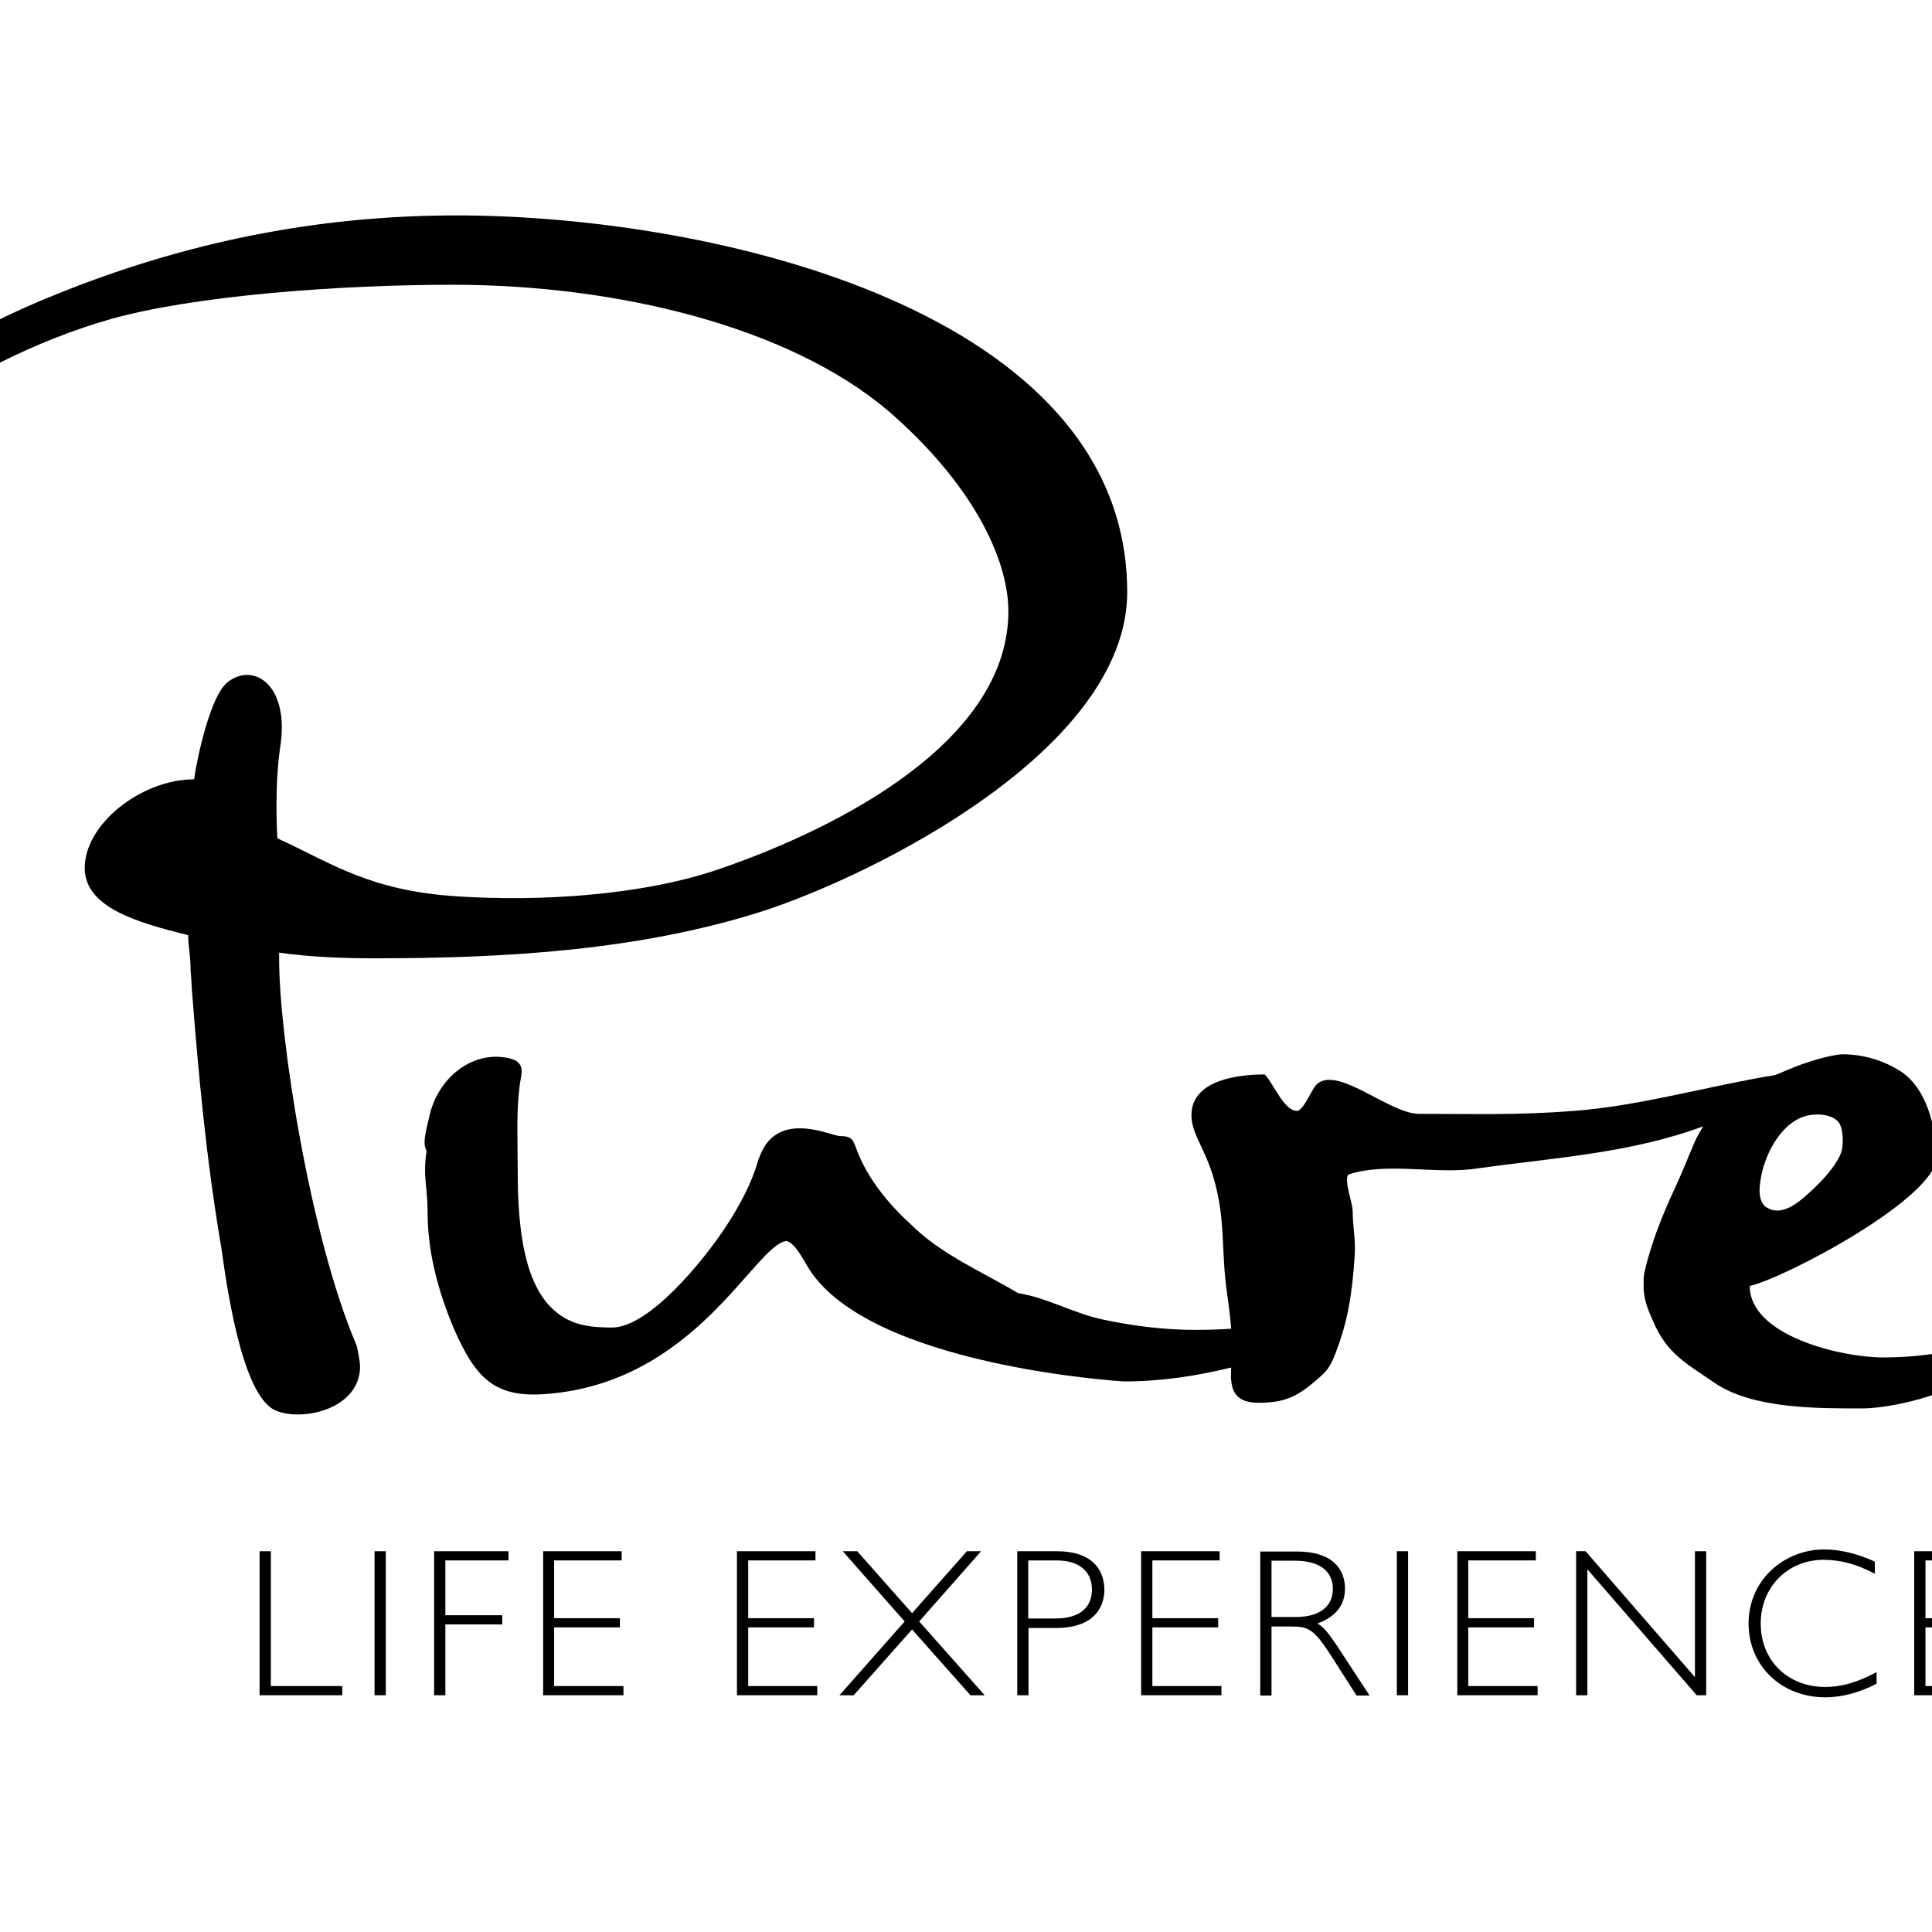 <?xml version="1.0" encoding="UTF-8"?> <svg xmlns="http://www.w3.org/2000/svg" xmlns:xlink="http://www.w3.org/1999/xlink" version="1.1" id="layer" x="0px" y="0px" viewBox="0 0 652 652" style="enable-background:new 0 0 652 652;" xml:space="preserve"> <g> <path d="M94.2,323.8v-2.3c10.8,1.5,21.5,1.9,32.2,1.9c44.1,0,89.5-2.6,131.3-16c37.6-12.3,122.7-54.6,122.7-107.6 c0-94.8-139.3-127.1-226.4-127.1c-48.3,0-92.9,9.6-134.7,26.5c-29.9,11.9-59.1,29.2-82.1,53c-13.8,14.2-28,33.8-28,56.4 c0,10,3,16.1,8.4,18.8c14.5,7.2,19.7-5.6,19.2-14.3c-0.4-7.8-6.8-10-6.8-13.1c0-39.9,58.6-78.4,107.3-92.3 c28.4-8,77.5-11.6,115.5-11.6c54.9,0,113.2,13.9,147,42.6c28,24.2,40.5,49.6,40.5,67.6c0,43.4-56,72.7-97.6,87 c-26.2,9-60.9,11-88.4,9.2c-29.5-1.9-42-11-60.7-19.6c0,0-1.1-17.2,1-31c3.2-21-9.3-28.7-18-21.5c-5.6,4.7-10,24.9-11.1,32.6 c-17.7,0-36.9,15-36.9,29.9c0,13.4,17.7,18.4,34.9,22.7c0,3.5,0.8,7.3,0.8,10.7c0,2.3,0.4,4.6,0.4,6.9c2.3,29.9,5,58.7,10,87.9 C76.2,431.6,81.3,471,93,476c9,3.9,29-0.5,28.5-15.4c-0.1-1.2-0.9-6.2-1.3-6.9C104.6,417.1,94.2,349.9,94.2,323.8"></path> <path d="M732.4,429.8c0,0-1.4-2.1-4.2-1.7c-2.7,0.4-8.8,5.6-14,8.2c-4.3,2.2-3.7,1.9-9.8,5.1c-9.3,4.9-22.3,7.5-32.6,10.9 c-11.9,3.9-23.9,5.8-36.2,5.8c-14.5,0-45.1-7.4-45.1-24.1c12.3-2.9,63.1-29.8,63.1-43.6c0-5.8-1.9-22.1-12.1-28.8 c-5.4-3.5-12.3-5.8-19.6-5.8c-3.6,0-12.8,2.7-18,5c-1.7,0.7-3.3,1.4-4.8,2c-22.7,3.7-45,10.3-67.8,12.1c-19.6,1.5-32.8,1-52.4,1 c-10.1,0-28-16.9-34.8-9.7c-1.4,1.5-4.3,8.7-6.4,8.7c-4.4,0-8-9.4-10.9-12.3c-5.1,0-25.5,0.5-24.7,14.5c0.4,6.1,4.7,10.8,7.5,20.6 c4.1,13.9,2.4,24.2,4.5,38.7c0.5,3.8,1.1,8,1.4,12c-4.1,0.3-8.2,0.4-12.4,0.4c-10.9,0-21.8-1.5-31.9-3.7 c-9.4-2.2-18.1-7.2-27.6-8.7c-12.3-7.3-26.1-13.1-36.2-23.2c-7.2-6.5-14.5-15.3-18.1-24.7c-1.4-3.6-1.4-5.1-5.8-5.1 c-2.9,0-20.2-8.7-26.6,5.6l-1,2.4c-2.2,8-6.4,15.6-10.9,22.5c-7.8,11.9-26.1,34.1-38.4,34.1c-7.2,0-13.7-0.6-19.6-5.8 c-11.6-10.2-12.3-33.3-12.3-48.6c0-9.4-0.5-18.2,0.7-27.5c0.5-4,2.9-8.7-6.5-9.4c-10.8-0.9-21.1,7.6-23.9,19.6c-1.4,6-2.5,9.8-1,12 c-1.4,8.7,0.3,11.9,0.3,20.6c0,13.8,3.6,26.8,8.7,39.1c7.3,16.7,13.5,23.6,30.5,22.5c51.2-3.4,71-50.3,81.9-51.7 c2.9,0.7,5.4,5.8,7.3,8.9c20.3,33.4,106.6,38.5,106.6,38.5c12.4,0,24.4-1.8,36.2-4.7c-0.4,6.2,0.2,11.9,9.1,11.9 c8,0,12.4-1.6,18.4-6.6c4.9-4.1,5.7-5,7.7-10.1c3.3-8.6,5.5-17.1,6.5-33.4c0.3-5.1-0.7-9.4-0.7-14.5c0-2.9-3-10.3-1.5-12.4 c13.1-4.4,29.8,0.1,43.6-2.1c25.9-3.6,51.7-5.1,76.2-14.2c-1,1.6-2,3.3-2.9,5.3c-2.2,5.1-4.1,10.1-6.5,15.2c-4.1,8.9-7,16-9.4,24.6 c-0.6,2.1-1.3,5.1-1.3,5.9c0,3.7-0.2,4.4,0.6,7.9c0.5,2.3,1.7,4.8,2.5,6.7c4.7,11.2,11.3,14.4,20.7,20.9c12.9,8.9,34.8,8.7,50,8.7 c6.5,0,16-2,22.1-4c41.2-13.2,42.5-15.1,66.7-27.2C723.7,441.1,733.3,437.5,732.4,429.8 M621.8,386.5c0,6.5-12,16.7-12,16.7 c-2.7,2.4-8.3,7.3-13.2,4.5c-3.6-1.7-2.7-7.6-2.7-7.6c0.8-9.3,6.6-20.6,14.9-23.3c4.3-1.4,10.2-0.7,12,2.4 C622.3,382,621.8,386.5,621.8,386.5"></path> </g> <polygon points="87.6,523.5 87.6,572.1 115.5,572.1 115.5,569 91.4,569 91.4,523.5 "></polygon> <rect x="126.4" y="523.5" width="3.8" height="48.6"></rect> <polygon points="146.5,523.5 146.5,572.1 150.3,572.1 150.3,548.2 169.5,548.2 169.5,545.1 150.3,545.1 150.3,526.6 171.6,526.6 171.6,523.5 "></polygon> <polygon points="183.3,523.5 183.3,572.1 210.4,572.1 210.4,569 187,569 187,549.2 209.2,549.2 209.2,546.1 187,546.1 187,526.6 209.8,526.6 209.8,523.5 "></polygon> <polygon points="248.7,523.5 248.7,572.1 275.8,572.1 275.8,569 252.5,569 252.5,549.2 274.7,549.2 274.7,546.1 252.5,546.1 252.5,526.6 275.2,526.6 275.2,523.5 "></polygon> <polygon points="326.3,523.5 307.8,544.4 289.3,523.5 284.4,523.5 305.3,547.2 283.3,572.1 288.1,572.1 307.8,549.9 327.5,572.1 332.3,572.1 310.2,547.2 331.1,523.5 "></polygon> <g> <path d="M356.7,523.5h-13.4v48.6h3.8v-22.7h9.3c12.6,0,16.3-6.8,16.3-13C372.6,529.3,368.1,523.5,356.7,523.5 M356.1,546.2H347 v-19.6h9.5c8.6,0,12,4.5,12,9.8C368.5,541.9,365.1,546.2,356.1,546.2"></path> <polygon points="388.9,549.2 411.1,549.2 411.1,546.1 388.9,546.1 388.9,526.6 411.6,526.6 411.6,523.5 385.1,523.5 385.1,572.1 412.2,572.1 412.2,569 388.9,569 "></polygon> <path d="M444.6,547.9c6.2-2.3,9.3-6.2,9.3-11.8c0-6.5-4.2-12.5-16.1-12.5h-12.5v48.6h3.8v-23.3h6.6c5.8,0,7.7,0.8,13.6,10l8.5,13.3 h4.4l-11-16.8C448.8,551.9,446.9,549.1,444.6,547.9 M437.2,545.7h-8.1v-19h7.9c8.9,0,12.8,4,12.8,9.5 C449.8,541.9,445.7,545.7,437.2,545.7"></path> <rect x="471.4" y="523.5" width="3.8" height="48.6"></rect> <polygon points="495.5,549.2 517.7,549.2 517.7,546.1 495.5,546.1 495.5,526.6 518.3,526.6 518.3,523.5 491.8,523.5 491.8,572.1 518.9,572.1 518.9,569 495.5,569 "></polygon> <polygon points="572,566 535.1,523.5 531.9,523.5 531.9,572.1 535.7,572.1 535.7,529.6 572.6,572.1 575.8,572.1 575.8,523.5 572,523.5 "></polygon> <path d="M594.2,547.9c0-12.3,9.1-21.5,21.2-21.5c5.8,0,11.3,1.5,17.3,4.7v-4.1c-5.9-2.7-11.7-4.1-17.1-4.1 c-13.3,0-25.5,10.1-25.5,25c0,14.3,11.1,24.9,25.9,24.9c5.6,0,11.6-1.6,17.3-4.6v-3.9c-6.6,3.5-11.8,5-17.3,5 C603.3,569.3,594.2,560.4,594.2,547.9"></path> <polygon points="649.8,549.2 671.9,549.2 671.9,546.1 649.8,546.1 649.8,526.6 672.5,526.6 672.5,523.5 646,523.5 646,572.1 673.1,572.1 673.1,569 649.8,569 "></polygon> <path d="M687.9,535.6c0-5.3,4.4-9.3,10.3-9.3c3.4,0,5.9,0.9,10.9,3.7v-4.1c-3.8-2.1-7.5-3.1-11.3-3.1c-7.7,0-14,5.7-14,12.9 c0,16,23.2,10,23.2,23.8c0,5.5-4.5,9.7-10.3,9.7c-3.8,0-6.8-1.3-12.3-5.2v4.4c4.3,2.9,8.5,4.3,12.5,4.3c7.9,0,14.1-5.9,14.1-13.3 C711.1,542.4,687.9,548.6,687.9,535.6"></path> </g> </svg> 